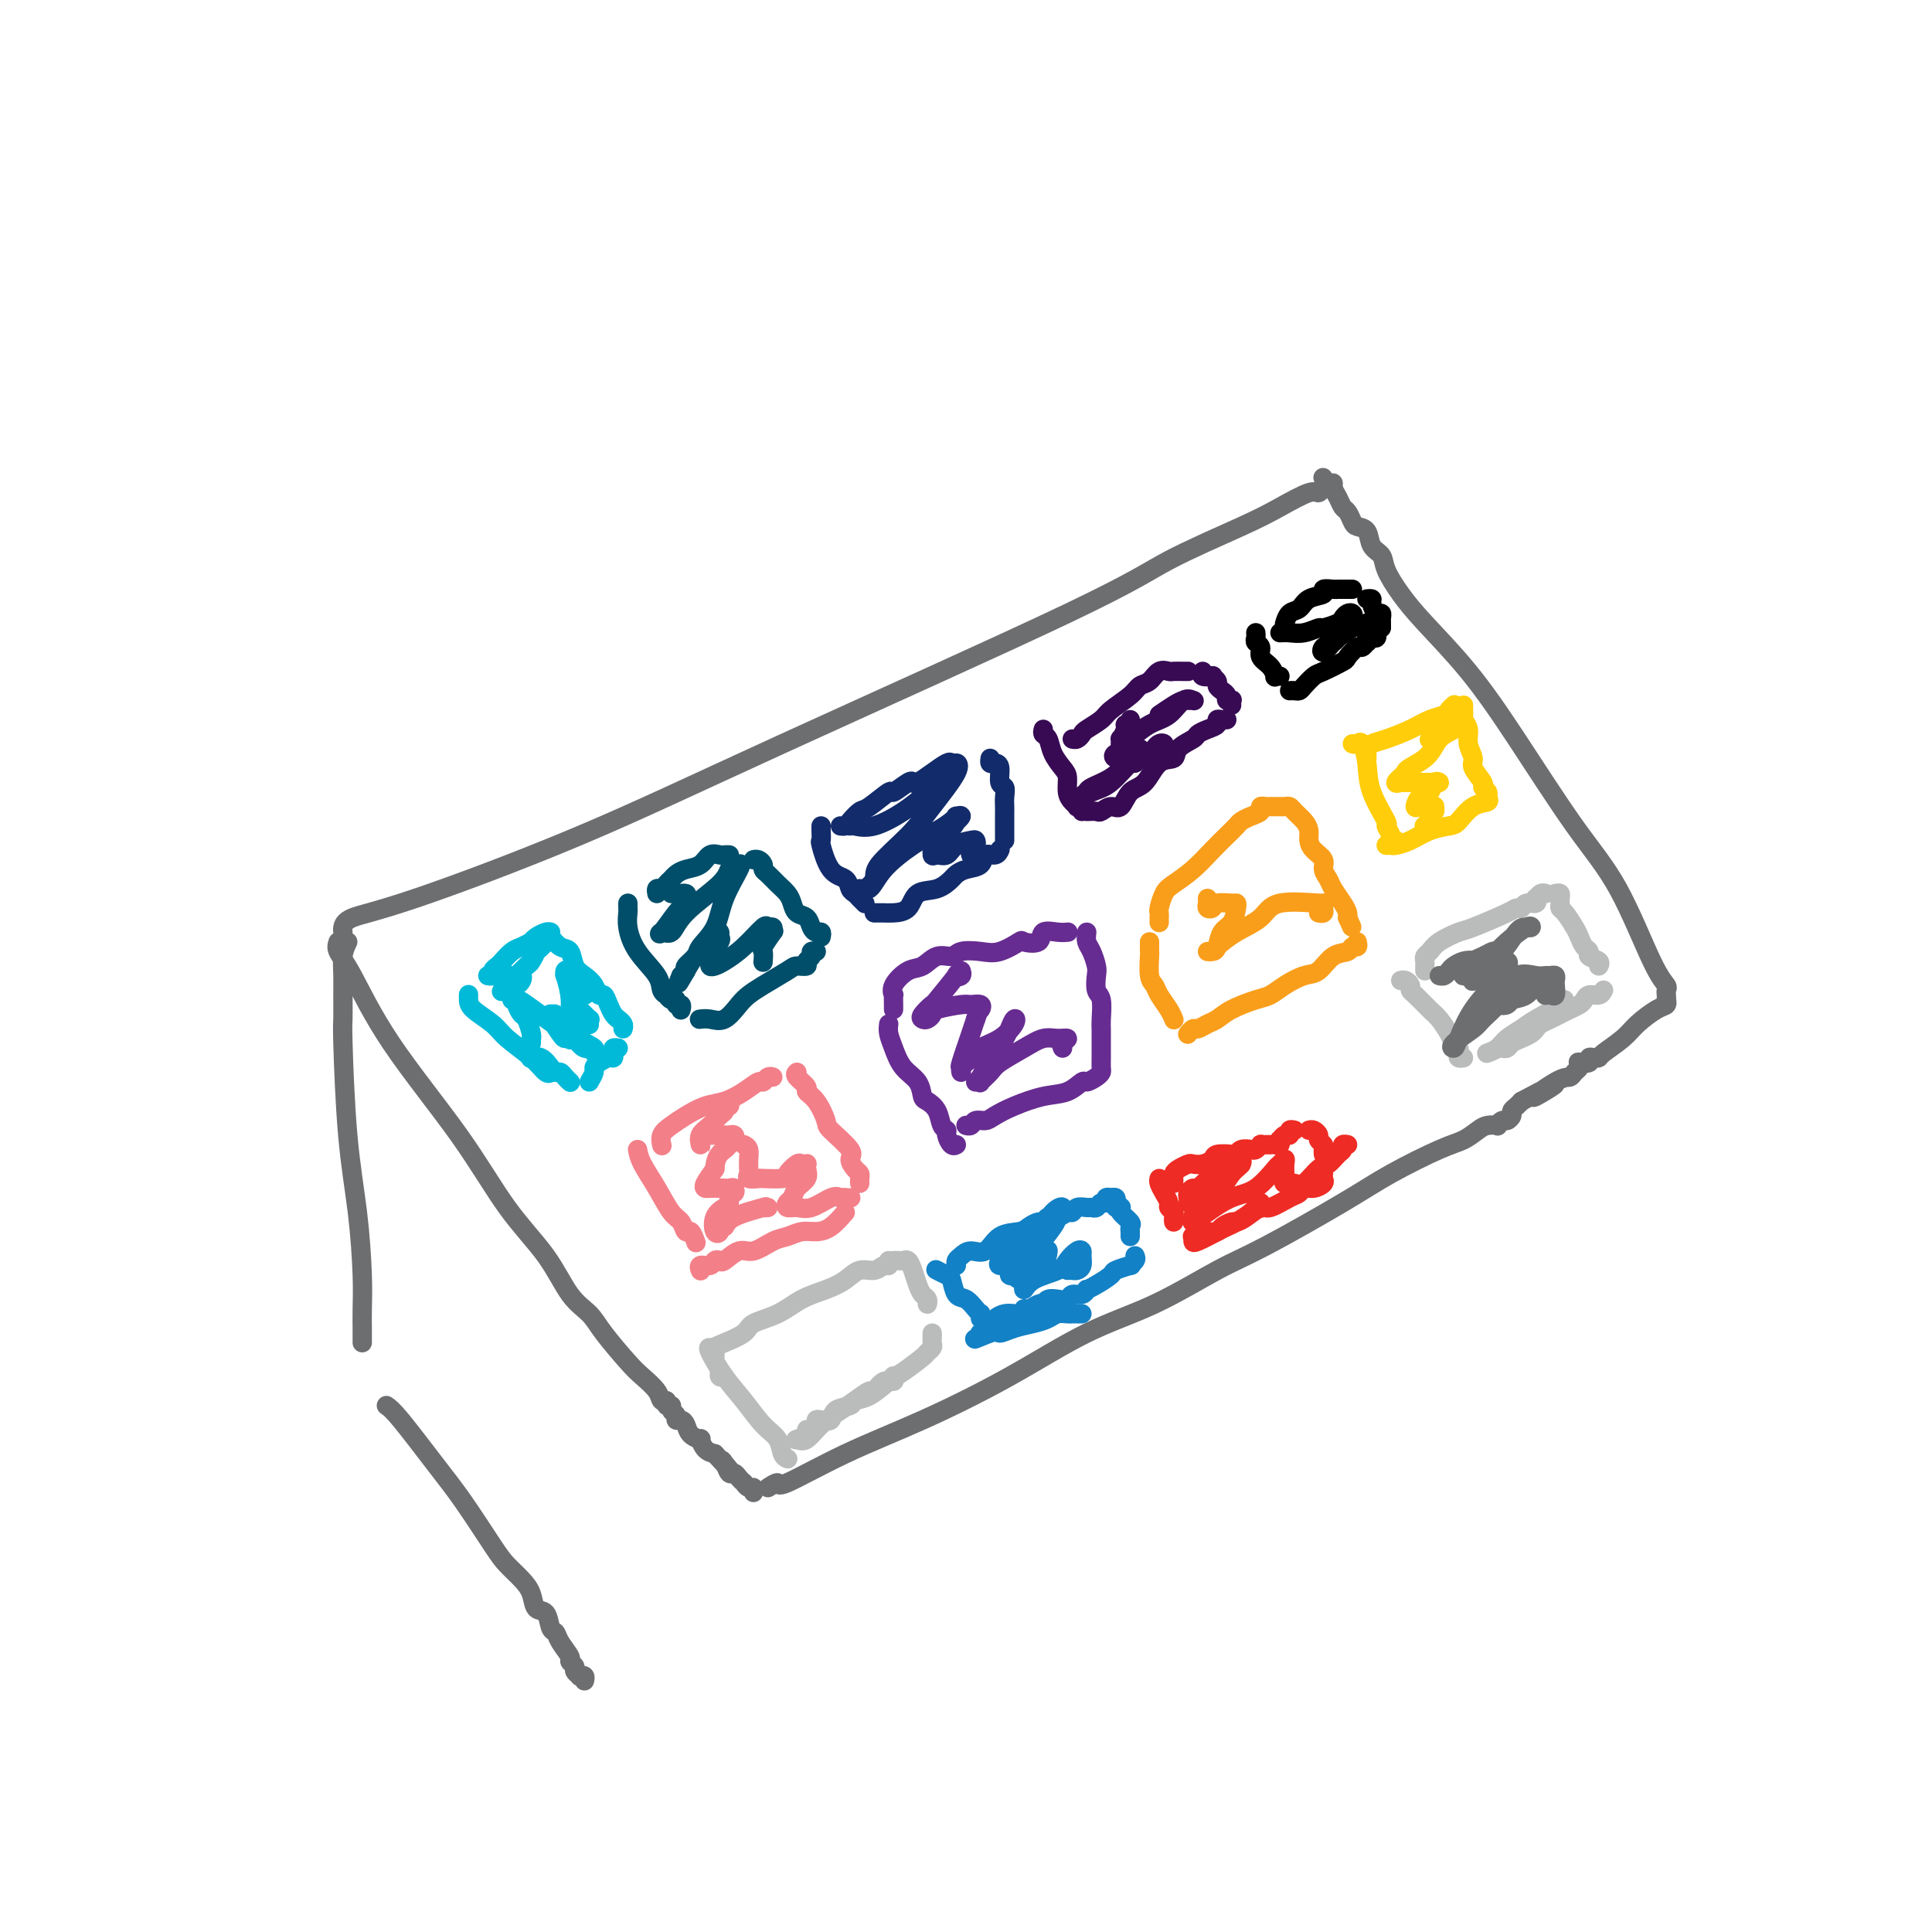 <svg viewBox='0 0 400 400' version='1.1' xmlns='http://www.w3.org/2000/svg' xmlns:xlink='http://www.w3.org/1999/xlink'><g fill='none' stroke='#6D6E70' stroke-width='4' stroke-linecap='round' stroke-linejoin='round'><path d='M71,193c-0.049,-0.239 -0.097,-0.478 0,-1c0.097,-0.522 0.341,-1.328 2,-2c1.659,-0.672 4.734,-1.212 13,-4c8.266,-2.788 21.721,-7.824 34,-13c12.279,-5.176 23.380,-10.491 42,-19c18.620,-8.509 44.757,-20.211 59,-27c14.243,-6.789 16.590,-8.666 21,-11c4.410,-2.334 10.883,-5.127 15,-7c4.117,-1.873 5.876,-2.828 8,-4c2.124,-1.172 4.611,-2.563 6,-3c1.389,-0.437 1.679,0.079 2,0c0.321,-0.079 0.674,-0.753 1,-1c0.326,-0.247 0.626,-0.066 1,0c0.374,0.066 0.821,0.019 1,0c0.179,-0.019 0.089,-0.009 0,0'/><path d='M70,195c-0.193,0.577 -0.386,1.155 0,2c0.386,0.845 1.351,1.959 3,5c1.649,3.041 3.980,8.011 8,14c4.020,5.989 9.728,12.997 14,19c4.272,6.003 7.109,11.002 10,15c2.891,3.998 5.835,6.997 8,10c2.165,3.003 3.552,6.011 5,8c1.448,1.989 2.959,2.959 4,4c1.041,1.041 1.612,2.154 3,4c1.388,1.846 3.591,4.427 5,6c1.409,1.573 2.023,2.138 3,3c0.977,0.862 2.319,2.020 3,3c0.681,0.980 0.703,1.782 1,2c0.297,0.218 0.868,-0.149 1,0c0.132,0.149 -0.176,0.814 0,1c0.176,0.186 0.835,-0.109 1,0c0.165,0.109 -0.163,0.620 0,1c0.163,0.380 0.816,0.630 1,1c0.184,0.370 -0.101,0.860 0,1c0.101,0.140 0.587,-0.069 1,0c0.413,0.069 0.754,0.418 1,1c0.246,0.582 0.397,1.399 1,2c0.603,0.601 1.656,0.986 2,1c0.344,0.014 -0.023,-0.342 0,0c0.023,0.342 0.435,1.384 1,2c0.565,0.616 1.282,0.808 2,1'/><path d='M148,301c5.107,5.591 2.874,3.070 2,2c-0.874,-1.070 -0.388,-0.689 0,0c0.388,0.689 0.678,1.686 1,2c0.322,0.314 0.678,-0.055 1,0c0.322,0.055 0.612,0.536 1,1c0.388,0.464 0.875,0.913 1,1c0.125,0.087 -0.110,-0.187 0,0c0.110,0.187 0.566,0.834 1,1c0.434,0.166 0.848,-0.147 1,0c0.152,0.147 0.044,0.756 0,1c-0.044,0.244 -0.022,0.122 0,0'/><path d='M159,308c0.884,-0.563 1.769,-1.126 2,-1c0.231,0.126 -0.191,0.940 2,0c2.191,-0.940 6.995,-3.634 12,-6c5.005,-2.366 10.210,-4.405 16,-7c5.790,-2.595 12.166,-5.746 18,-9c5.834,-3.254 11.125,-6.610 16,-9c4.875,-2.390 9.334,-3.814 14,-6c4.666,-2.186 9.539,-5.135 13,-7c3.461,-1.865 5.510,-2.645 10,-5c4.490,-2.355 11.419,-6.284 16,-9c4.581,-2.716 6.812,-4.220 10,-6c3.188,-1.780 7.331,-3.836 10,-5c2.669,-1.164 3.863,-1.435 5,-2c1.137,-0.565 2.217,-1.423 3,-2c0.783,-0.577 1.270,-0.872 2,-1c0.730,-0.128 1.702,-0.090 2,0c0.298,0.090 -0.079,0.231 0,0c0.079,-0.231 0.612,-0.835 1,-1c0.388,-0.165 0.629,0.111 1,0c0.371,-0.111 0.873,-0.607 1,-1c0.127,-0.393 -0.120,-0.683 0,-1c0.120,-0.317 0.606,-0.662 1,-1c0.394,-0.338 0.697,-0.669 1,-1'/><path d='M315,228c12.240,-6.555 4.838,-1.941 3,-1c-1.838,0.941 1.886,-1.790 4,-3c2.114,-1.210 2.617,-0.899 3,-1c0.383,-0.101 0.646,-0.615 1,-1c0.354,-0.385 0.798,-0.643 1,-1c0.202,-0.357 0.162,-0.814 0,-1c-0.162,-0.186 -0.446,-0.102 0,0c0.446,0.102 1.622,0.222 2,0c0.378,-0.222 -0.044,-0.787 0,-1c0.044,-0.213 0.552,-0.076 1,0c0.448,0.076 0.837,0.091 1,0c0.163,-0.091 0.100,-0.286 1,-1c0.900,-0.714 2.763,-1.946 4,-3c1.237,-1.054 1.848,-1.929 3,-3c1.152,-1.071 2.845,-2.339 4,-3c1.155,-0.661 1.773,-0.717 2,-1c0.227,-0.283 0.065,-0.795 0,-1c-0.065,-0.205 -0.032,-0.102 0,0'/><path d='M345,207c0.013,-0.327 0.026,-0.653 0,-1c-0.026,-0.347 -0.090,-0.714 0,-1c0.090,-0.286 0.334,-0.489 0,-1c-0.334,-0.511 -1.246,-1.329 -3,-5c-1.754,-3.671 -4.348,-10.196 -7,-15c-2.652,-4.804 -5.360,-7.886 -9,-13c-3.640,-5.114 -8.212,-12.258 -12,-18c-3.788,-5.742 -6.793,-10.081 -10,-14c-3.207,-3.919 -6.618,-7.419 -9,-10c-2.382,-2.581 -3.736,-4.243 -5,-6c-1.264,-1.757 -2.436,-3.609 -3,-5c-0.564,-1.391 -0.518,-2.322 -1,-3c-0.482,-0.678 -1.491,-1.103 -2,-2c-0.509,-0.897 -0.518,-2.267 -1,-3c-0.482,-0.733 -1.438,-0.829 -2,-1c-0.562,-0.171 -0.729,-0.416 -1,-1c-0.271,-0.584 -0.646,-1.505 -1,-2c-0.354,-0.495 -0.686,-0.562 -1,-1c-0.314,-0.438 -0.610,-1.245 -1,-2c-0.390,-0.755 -0.875,-1.456 -1,-2c-0.125,-0.544 0.111,-0.929 0,-1c-0.111,-0.071 -0.568,0.173 -1,0c-0.432,-0.173 -0.838,-0.764 -1,-1c-0.162,-0.236 -0.081,-0.118 0,0'/></g>
<g fill='none' stroke='#00BAD8' stroke-width='4' stroke-linecap='round' stroke-linejoin='round'><path d='M97,206c0.002,-0.072 0.004,-0.145 0,0c-0.004,0.145 -0.013,0.506 0,1c0.013,0.494 0.049,1.121 1,2c0.951,0.879 2.819,2.011 4,3c1.181,0.989 1.676,1.834 3,3c1.324,1.166 3.479,2.653 5,4c1.521,1.347 2.410,2.555 3,3c0.590,0.445 0.883,0.127 1,0c0.117,-0.127 0.059,-0.064 0,0'/><path d='M110,218c0.046,0.409 0.092,0.817 0,1c-0.092,0.183 -0.323,0.139 0,0c0.323,-0.139 1.200,-0.374 2,0c0.800,0.374 1.525,1.358 2,2c0.475,0.642 0.702,0.943 1,1c0.298,0.057 0.668,-0.128 1,0c0.332,0.128 0.625,0.570 1,1c0.375,0.430 0.832,0.846 1,1c0.168,0.154 0.048,0.044 0,0c-0.048,-0.044 -0.024,-0.022 0,0'/><path d='M122,224c0.439,-0.754 0.878,-1.508 1,-2c0.122,-0.492 -0.072,-0.723 0,-1c0.072,-0.277 0.411,-0.600 1,-1c0.589,-0.400 1.430,-0.878 2,-1c0.570,-0.122 0.871,0.111 1,0c0.129,-0.111 0.086,-0.566 0,-1c-0.086,-0.434 -0.215,-0.848 0,-1c0.215,-0.152 0.776,-0.044 1,0c0.224,0.044 0.112,0.022 0,0'/><path d='M129,213c0.089,-0.328 0.179,-0.656 0,-1c-0.179,-0.344 -0.625,-0.703 -1,-1c-0.375,-0.297 -0.677,-0.530 -1,-1c-0.323,-0.470 -0.667,-1.176 -1,-2c-0.333,-0.824 -0.657,-1.767 -1,-2c-0.343,-0.233 -0.707,0.242 -1,0c-0.293,-0.242 -0.515,-1.201 -1,-2c-0.485,-0.799 -1.234,-1.437 -2,-2c-0.766,-0.563 -1.551,-1.051 -2,-2c-0.449,-0.949 -0.564,-2.357 -1,-3c-0.436,-0.643 -1.194,-0.519 -2,-1c-0.806,-0.481 -1.659,-1.566 -2,-2c-0.341,-0.434 -0.171,-0.217 0,0'/><path d='M114,193c-0.230,-0.081 -0.460,-0.162 -1,0c-0.540,0.162 -1.390,0.567 -2,1c-0.610,0.433 -0.979,0.893 -1,1c-0.021,0.107 0.307,-0.140 0,0c-0.307,0.140 -1.249,0.667 -2,1c-0.751,0.333 -1.310,0.471 -2,1c-0.690,0.529 -1.509,1.448 -2,2c-0.491,0.552 -0.654,0.736 -1,1c-0.346,0.264 -0.876,0.607 -1,1c-0.124,0.393 0.159,0.837 0,1c-0.159,0.163 -0.760,0.047 -1,0c-0.240,-0.047 -0.120,-0.023 0,0'/><path d='M111,196c0.470,0.096 0.940,0.192 1,0c0.060,-0.192 -0.288,-0.671 0,-1c0.288,-0.329 1.214,-0.507 1,0c-0.214,0.507 -1.568,1.699 -2,2c-0.432,0.301 0.057,-0.288 0,0c-0.057,0.288 -0.660,1.453 -1,2c-0.340,0.547 -0.418,0.476 -1,1c-0.582,0.524 -1.670,1.644 -2,2c-0.330,0.356 0.097,-0.051 0,0c-0.097,0.051 -0.719,0.560 -1,1c-0.281,0.440 -0.222,0.812 0,1c0.222,0.188 0.606,0.194 1,0c0.394,-0.194 0.796,-0.588 1,-1c0.204,-0.412 0.209,-0.842 0,-1c-0.209,-0.158 -0.633,-0.042 -1,0c-0.367,0.042 -0.676,0.012 -1,0c-0.324,-0.012 -0.662,-0.006 -1,0'/><path d='M105,202c-0.869,1.036 -0.042,0.625 0,1c0.042,0.375 -0.702,1.536 -1,2c-0.298,0.464 -0.149,0.232 0,0'/><path d='M110,216c0.007,-0.430 0.013,-0.860 0,-1c-0.013,-0.140 -0.046,0.008 0,0c0.046,-0.008 0.171,-0.174 0,-1c-0.171,-0.826 -0.639,-2.312 -1,-3c-0.361,-0.688 -0.615,-0.576 -1,-1c-0.385,-0.424 -0.901,-1.382 -1,-2c-0.099,-0.618 0.218,-0.894 0,-1c-0.218,-0.106 -0.970,-0.041 -1,0c-0.030,0.041 0.663,0.057 1,0c0.337,-0.057 0.319,-0.188 2,1c1.681,1.188 5.063,3.696 7,5c1.937,1.304 2.431,1.405 3,2c0.569,0.595 1.215,1.686 2,2c0.785,0.314 1.711,-0.147 2,0c0.289,0.147 -0.059,0.902 0,1c0.059,0.098 0.525,-0.461 0,-1c-0.525,-0.539 -2.039,-1.058 -3,-2c-0.961,-0.942 -1.368,-2.306 -2,-3c-0.632,-0.694 -1.491,-0.719 -2,-1c-0.509,-0.281 -0.670,-0.818 -1,-1c-0.330,-0.182 -0.831,-0.007 -1,0c-0.169,0.007 -0.007,-0.152 0,0c0.007,0.152 -0.141,0.615 0,1c0.141,0.385 0.570,0.693 1,1'/><path d='M115,212c-0.746,-0.384 0.389,1.155 1,2c0.611,0.845 0.699,0.996 1,1c0.301,0.004 0.814,-0.139 1,0c0.186,0.139 0.046,0.562 0,0c-0.046,-0.562 0.002,-2.107 0,-3c-0.002,-0.893 -0.054,-1.133 0,-2c0.054,-0.867 0.214,-2.362 0,-4c-0.214,-1.638 -0.801,-3.418 -1,-4c-0.199,-0.582 -0.011,0.033 0,0c0.011,-0.033 -0.156,-0.714 0,-1c0.156,-0.286 0.633,-0.177 1,0c0.367,0.177 0.622,0.424 1,1c0.378,0.576 0.879,1.483 1,2c0.121,0.517 -0.139,0.645 0,1c0.139,0.355 0.678,0.938 1,1c0.322,0.062 0.426,-0.396 0,-1c-0.426,-0.604 -1.384,-1.355 -2,-2c-0.616,-0.645 -0.890,-1.184 -1,-1c-0.110,0.184 -0.055,1.092 0,2'/><path d='M118,204c0.066,-1.397 -0.270,0.610 0,2c0.270,1.390 1.144,2.162 2,3c0.856,0.838 1.693,1.740 2,2c0.307,0.260 0.083,-0.122 0,0c-0.083,0.122 -0.024,0.749 0,1c0.024,0.251 0.012,0.125 0,0'/></g>
<g fill='none' stroke='#004E6A' stroke-width='4' stroke-linecap='round' stroke-linejoin='round'><path d='M130,187c-0.008,0.369 -0.016,0.738 0,1c0.016,0.262 0.056,0.416 0,1c-0.056,0.584 -0.207,1.596 0,3c0.207,1.404 0.773,3.198 2,5c1.227,1.802 3.116,3.611 4,5c0.884,1.389 0.763,2.357 1,3c0.237,0.643 0.833,0.961 1,1c0.167,0.039 -0.095,-0.201 0,0c0.095,0.201 0.547,0.842 1,1c0.453,0.158 0.906,-0.168 1,0c0.094,0.168 -0.171,0.830 0,1c0.171,0.170 0.778,-0.150 1,0c0.222,0.150 0.060,0.771 0,1c-0.060,0.229 -0.017,0.065 0,0c0.017,-0.065 0.009,-0.033 0,0'/><path d='M145,211c-0.157,0.021 -0.313,0.042 0,0c0.313,-0.042 1.096,-0.145 2,0c0.904,0.145 1.930,0.540 3,0c1.070,-0.540 2.183,-2.015 3,-3c0.817,-0.985 1.337,-1.478 2,-2c0.663,-0.522 1.469,-1.071 3,-2c1.531,-0.929 3.787,-2.238 5,-3c1.213,-0.762 1.382,-0.979 2,-1c0.618,-0.021 1.686,0.152 2,0c0.314,-0.152 -0.126,-0.629 0,-1c0.126,-0.371 0.817,-0.635 1,-1c0.183,-0.365 -0.143,-0.829 0,-1c0.143,-0.171 0.755,-0.049 1,0c0.245,0.049 0.122,0.024 0,0'/><path d='M170,194c0.087,-0.438 0.174,-0.876 0,-1c-0.174,-0.124 -0.610,0.066 -1,0c-0.390,-0.066 -0.734,-0.388 -1,-1c-0.266,-0.612 -0.455,-1.515 -1,-2c-0.545,-0.485 -1.445,-0.553 -2,-1c-0.555,-0.447 -0.766,-1.271 -1,-2c-0.234,-0.729 -0.493,-1.361 -1,-2c-0.507,-0.639 -1.263,-1.285 -2,-2c-0.737,-0.715 -1.455,-1.498 -2,-2c-0.545,-0.502 -0.917,-0.723 -1,-1c-0.083,-0.277 0.122,-0.610 0,-1c-0.122,-0.390 -0.571,-0.836 -1,-1c-0.429,-0.164 -0.837,-0.047 -1,0c-0.163,0.047 -0.082,0.023 0,0'/><path d='M151,177c-0.359,-0.015 -0.719,-0.029 -1,0c-0.281,0.029 -0.485,0.102 -1,0c-0.515,-0.102 -1.342,-0.378 -2,0c-0.658,0.378 -1.146,1.410 -2,2c-0.854,0.590 -2.074,0.736 -3,1c-0.926,0.264 -1.558,0.644 -2,1c-0.442,0.356 -0.693,0.688 -1,1c-0.307,0.312 -0.671,0.606 -1,1c-0.329,0.394 -0.624,0.889 -1,1c-0.376,0.111 -0.832,-0.162 -1,0c-0.168,0.162 -0.048,0.761 0,1c0.048,0.239 0.024,0.120 0,0'/><path d='M139,185c0.874,-0.004 1.747,-0.007 2,0c0.253,0.007 -0.115,0.026 0,0c0.115,-0.026 0.714,-0.097 1,0c0.286,0.097 0.261,0.361 0,1c-0.261,0.639 -0.757,1.652 -1,2c-0.243,0.348 -0.232,0.031 -1,1c-0.768,0.969 -2.314,3.225 -3,4c-0.686,0.775 -0.510,0.070 0,0c0.510,-0.070 1.355,0.494 2,0c0.645,-0.494 1.090,-2.045 3,-4c1.910,-1.955 5.285,-4.315 7,-6c1.715,-1.685 1.770,-2.697 2,-3c0.230,-0.303 0.635,0.102 1,0c0.365,-0.102 0.689,-0.711 1,-1c0.311,-0.289 0.607,-0.258 0,1c-0.607,1.258 -2.118,3.741 -3,6c-0.882,2.259 -1.136,4.293 -2,6c-0.864,1.707 -2.339,3.087 -3,4c-0.661,0.913 -0.507,1.358 -1,2c-0.493,0.642 -1.633,1.481 -2,2c-0.367,0.519 0.038,0.720 0,1c-0.038,0.280 -0.519,0.640 -1,1'/><path d='M141,202c-1.413,3.334 0.055,0.669 1,-1c0.945,-1.669 1.367,-2.343 2,-3c0.633,-0.657 1.475,-1.297 2,-2c0.525,-0.703 0.731,-1.470 1,-2c0.269,-0.530 0.600,-0.825 1,-1c0.400,-0.175 0.867,-0.230 1,0c0.133,0.230 -0.070,0.745 0,1c0.070,0.255 0.414,0.251 0,1c-0.414,0.749 -1.585,2.251 -2,3c-0.415,0.749 -0.076,0.743 0,1c0.076,0.257 -0.113,0.775 0,1c0.113,0.225 0.527,0.155 1,0c0.473,-0.155 1.006,-0.397 2,-1c0.994,-0.603 2.448,-1.569 4,-3c1.552,-1.431 3.203,-3.329 4,-4c0.797,-0.671 0.742,-0.116 1,0c0.258,0.116 0.829,-0.205 1,0c0.171,0.205 -0.059,0.938 0,1c0.059,0.062 0.408,-0.547 0,0c-0.408,0.547 -1.573,2.250 -2,3c-0.427,0.750 -0.115,0.548 0,1c0.115,0.452 0.033,1.558 0,2c-0.033,0.442 -0.016,0.221 0,0'/></g>
<g fill='none' stroke='#122B6A' stroke-width='4' stroke-linecap='round' stroke-linejoin='round'><path d='M170,171c-0.010,0.189 -0.020,0.378 0,1c0.020,0.622 0.071,1.676 0,2c-0.071,0.324 -0.265,-0.082 0,1c0.265,1.082 0.988,3.652 2,5c1.012,1.348 2.313,1.475 3,2c0.687,0.525 0.759,1.447 1,2c0.241,0.553 0.652,0.736 1,1c0.348,0.264 0.632,0.610 1,1c0.368,0.390 0.819,0.826 1,1c0.181,0.174 0.090,0.087 0,0'/><path d='M181,189c0.348,0.002 0.696,0.004 1,0c0.304,-0.004 0.563,-0.013 1,0c0.437,0.013 1.052,0.049 2,0c0.948,-0.049 2.228,-0.184 3,-1c0.772,-0.816 1.035,-2.313 2,-3c0.965,-0.687 2.634,-0.564 4,-1c1.366,-0.436 2.431,-1.431 3,-2c0.569,-0.569 0.642,-0.712 1,-1c0.358,-0.288 1.000,-0.722 2,-1c1.000,-0.278 2.359,-0.400 3,-1c0.641,-0.600 0.564,-1.676 1,-2c0.436,-0.324 1.387,0.105 2,0c0.613,-0.105 0.890,-0.744 1,-1c0.110,-0.256 0.055,-0.128 0,0'/><path d='M208,174c-0.000,-0.325 -0.000,-0.651 0,-1c0.000,-0.349 0.000,-0.723 0,-1c-0.000,-0.277 -0.000,-0.458 0,-1c0.000,-0.542 0.001,-1.445 0,-2c-0.001,-0.555 -0.004,-0.763 0,-1c0.004,-0.237 0.016,-0.505 0,-1c-0.016,-0.495 -0.060,-1.219 0,-2c0.060,-0.781 0.222,-1.620 0,-2c-0.222,-0.380 -0.830,-0.302 -1,-1c-0.170,-0.698 0.098,-2.173 0,-3c-0.098,-0.827 -0.562,-1.005 -1,-1c-0.438,0.005 -0.849,0.194 -1,0c-0.151,-0.194 -0.043,-0.770 0,-1c0.043,-0.230 0.022,-0.115 0,0'/><path d='M197,158c-0.166,-0.167 -0.332,-0.334 -1,0c-0.668,0.334 -1.836,1.170 -3,2c-1.164,0.830 -2.322,1.656 -3,2c-0.678,0.344 -0.875,0.208 -1,0c-0.125,-0.208 -0.179,-0.488 -1,0c-0.821,0.488 -2.409,1.745 -3,2c-0.591,0.255 -0.186,-0.492 -1,0c-0.814,0.492 -2.849,2.223 -4,3c-1.151,0.777 -1.419,0.601 -2,1c-0.581,0.399 -1.475,1.375 -2,2c-0.525,0.625 -0.680,0.899 -1,1c-0.320,0.101 -0.806,0.029 -1,0c-0.194,-0.029 -0.097,-0.014 0,0'/><path d='M176,171c0.127,-0.072 0.254,-0.144 1,0c0.746,0.144 2.112,0.505 4,0c1.888,-0.505 4.300,-1.875 6,-3c1.700,-1.125 2.689,-2.004 4,-3c1.311,-0.996 2.944,-2.107 4,-3c1.056,-0.893 1.536,-1.566 2,-2c0.464,-0.434 0.914,-0.628 1,-1c0.086,-0.372 -0.191,-0.920 0,-1c0.191,-0.080 0.852,0.310 0,2c-0.852,1.690 -3.215,4.681 -5,7c-1.785,2.319 -2.991,3.965 -5,6c-2.009,2.035 -4.820,4.457 -6,6c-1.180,1.543 -0.730,2.207 -1,3c-0.270,0.793 -1.259,1.717 -2,2c-0.741,0.283 -1.234,-0.073 -1,0c0.234,0.073 1.193,0.577 2,0c0.807,-0.577 1.460,-2.236 3,-4c1.540,-1.764 3.966,-3.635 6,-5c2.034,-1.365 3.674,-2.224 5,-3c1.326,-0.776 2.336,-1.470 3,-2c0.664,-0.530 0.982,-0.895 1,-1c0.018,-0.105 -0.264,0.049 0,0c0.264,-0.049 1.076,-0.300 1,0c-0.076,0.300 -1.038,1.150 -2,2'/><path d='M197,171c2.163,-1.359 -1.428,1.743 -3,3c-1.572,1.257 -1.124,0.670 -1,1c0.124,0.330 -0.076,1.577 0,2c0.076,0.423 0.426,0.021 1,0c0.574,-0.021 1.370,0.337 2,0c0.630,-0.337 1.093,-1.370 2,-2c0.907,-0.630 2.257,-0.859 3,-1c0.743,-0.141 0.879,-0.195 1,0c0.121,0.195 0.228,0.640 0,1c-0.228,0.360 -0.792,0.635 -1,1c-0.208,0.365 -0.059,0.818 0,1c0.059,0.182 0.030,0.091 0,0'/></g>
<g fill='none' stroke='#370A53' stroke-width='4' stroke-linecap='round' stroke-linejoin='round'><path d='M216,151c-0.097,0.379 -0.194,0.758 0,1c0.194,0.242 0.678,0.348 1,1c0.322,0.652 0.481,1.852 1,3c0.519,1.148 1.397,2.245 2,3c0.603,0.755 0.931,1.169 1,2c0.069,0.831 -0.121,2.078 0,3c0.121,0.922 0.554,1.519 1,2c0.446,0.481 0.904,0.847 1,1c0.096,0.153 -0.170,0.093 0,0c0.170,-0.093 0.777,-0.217 1,0c0.223,0.217 0.064,0.776 0,1c-0.064,0.224 -0.032,0.112 0,0'/><path d='M225,168c0.779,-0.036 1.559,-0.073 2,0c0.441,0.073 0.544,0.254 1,0c0.456,-0.254 1.265,-0.944 2,-1c0.735,-0.056 1.395,0.522 2,0c0.605,-0.522 1.154,-2.146 2,-3c0.846,-0.854 1.989,-0.940 3,-2c1.011,-1.060 1.891,-3.096 3,-4c1.109,-0.904 2.446,-0.676 3,-1c0.554,-0.324 0.324,-1.200 1,-2c0.676,-0.800 2.257,-1.525 3,-2c0.743,-0.475 0.647,-0.702 1,-1c0.353,-0.298 1.156,-0.668 2,-1c0.844,-0.332 1.729,-0.625 2,-1c0.271,-0.375 -0.072,-0.833 0,-1c0.072,-0.167 0.558,-0.045 1,0c0.442,0.045 0.841,0.013 1,0c0.159,-0.013 0.080,-0.006 0,0'/><path d='M255,146c-0.032,-0.416 -0.064,-0.832 0,-1c0.064,-0.168 0.223,-0.086 0,0c-0.223,0.086 -0.829,0.178 -1,0c-0.171,-0.178 0.094,-0.626 0,-1c-0.094,-0.374 -0.545,-0.675 -1,-1c-0.455,-0.325 -0.914,-0.675 -1,-1c-0.086,-0.325 0.201,-0.627 0,-1c-0.201,-0.373 -0.891,-0.818 -1,-1c-0.109,-0.182 0.363,-0.100 0,0c-0.363,0.100 -1.559,0.219 -2,0c-0.441,-0.219 -0.126,-0.777 0,-1c0.126,-0.223 0.063,-0.112 0,0'/><path d='M246,139c-0.214,0.004 -0.427,0.008 -1,0c-0.573,-0.008 -1.505,-0.028 -2,0c-0.495,0.028 -0.553,0.103 -1,0c-0.447,-0.103 -1.282,-0.386 -2,0c-0.718,0.386 -1.318,1.440 -2,2c-0.682,0.560 -1.447,0.626 -2,1c-0.553,0.374 -0.894,1.056 -2,2c-1.106,0.944 -2.979,2.152 -4,3c-1.021,0.848 -1.192,1.338 -2,2c-0.808,0.662 -2.255,1.498 -3,2c-0.745,0.502 -0.788,0.670 -1,1c-0.212,0.330 -0.593,0.820 -1,1c-0.407,0.180 -0.840,0.048 -1,0c-0.160,-0.048 -0.046,-0.014 0,0c0.046,0.014 0.023,0.007 0,0'/><path d='M240,148c1.064,-0.732 2.129,-1.463 3,-2c0.871,-0.537 1.549,-0.879 2,-1c0.451,-0.121 0.677,-0.023 1,0c0.323,0.023 0.744,-0.031 1,0c0.256,0.031 0.346,0.147 0,0c-0.346,-0.147 -1.130,-0.559 -2,0c-0.870,0.559 -1.826,2.087 -3,3c-1.174,0.913 -2.566,1.210 -4,2c-1.434,0.790 -2.909,2.072 -4,3c-1.091,0.928 -1.797,1.503 -2,2c-0.203,0.497 0.096,0.915 0,1c-0.096,0.085 -0.587,-0.162 -1,0c-0.413,0.162 -0.749,0.733 0,1c0.749,0.267 2.583,0.230 4,0c1.417,-0.230 2.415,-0.652 3,-1c0.585,-0.348 0.755,-0.623 1,-1c0.245,-0.377 0.565,-0.856 1,-1c0.435,-0.144 0.985,0.048 1,0c0.015,-0.048 -0.504,-0.336 -1,0c-0.496,0.336 -0.970,1.295 -2,2c-1.030,0.705 -2.616,1.156 -4,2c-1.384,0.844 -2.567,2.082 -4,3c-1.433,0.918 -3.117,1.516 -4,2c-0.883,0.484 -0.967,0.852 -1,1c-0.033,0.148 -0.017,0.074 0,0'/><path d='M225,164c-2.275,1.601 -0.462,0.605 1,0c1.462,-0.605 2.575,-0.817 4,-2c1.425,-1.183 3.164,-3.336 4,-4c0.836,-0.664 0.770,0.162 1,0c0.230,-0.162 0.756,-1.311 1,-2c0.244,-0.689 0.206,-0.917 0,-1c-0.206,-0.083 -0.581,-0.020 -1,0c-0.419,0.020 -0.883,-0.003 -1,0c-0.117,0.003 0.111,0.031 0,0c-0.111,-0.031 -0.562,-0.120 -1,0c-0.438,0.120 -0.865,0.449 -1,0c-0.135,-0.449 0.020,-1.674 0,-2c-0.020,-0.326 -0.216,0.249 0,0c0.216,-0.249 0.842,-1.321 1,-2c0.158,-0.679 -0.154,-0.966 0,-1c0.154,-0.034 0.772,0.183 1,0c0.228,-0.183 0.065,-0.767 0,-1c-0.065,-0.233 -0.033,-0.117 0,0'/></g>
<g fill='none' stroke='#000000' stroke-width='4' stroke-linecap='round' stroke-linejoin='round'><path d='M260,131c0.034,0.327 0.068,0.653 0,1c-0.068,0.347 -0.239,0.713 0,1c0.239,0.287 0.886,0.494 1,1c0.114,0.506 -0.306,1.313 0,2c0.306,0.687 1.336,1.256 2,2c0.664,0.744 0.961,1.663 1,2c0.039,0.337 -0.182,0.091 0,0c0.182,-0.091 0.766,-0.026 1,0c0.234,0.026 0.117,0.013 0,0'/><path d='M267,143c0.326,-0.015 0.651,-0.030 1,0c0.349,0.030 0.721,0.106 1,0c0.279,-0.106 0.465,-0.394 1,-1c0.535,-0.606 1.418,-1.529 2,-2c0.582,-0.471 0.863,-0.489 2,-1c1.137,-0.511 3.132,-1.514 4,-2c0.868,-0.486 0.611,-0.455 1,-1c0.389,-0.545 1.424,-1.666 2,-2c0.576,-0.334 0.693,0.121 1,0c0.307,-0.121 0.804,-0.816 1,-1c0.196,-0.184 0.091,0.143 0,0c-0.091,-0.143 -0.168,-0.757 0,-1c0.168,-0.243 0.581,-0.117 1,0c0.419,0.117 0.844,0.224 1,0c0.156,-0.224 0.045,-0.778 0,-1c-0.045,-0.222 -0.022,-0.111 0,0'/><path d='M286,130c0.006,-0.344 0.012,-0.687 0,-1c-0.012,-0.313 -0.041,-0.595 0,-1c0.041,-0.405 0.151,-0.932 0,-1c-0.151,-0.068 -0.562,0.321 -1,0c-0.438,-0.321 -0.901,-1.354 -1,-2c-0.099,-0.646 0.166,-0.905 0,-1c-0.166,-0.095 -0.762,-0.027 -1,0c-0.238,0.027 -0.119,0.014 0,0'/><path d='M280,122c-0.336,-0.001 -0.673,-0.001 -1,0c-0.327,0.001 -0.645,0.004 -1,0c-0.355,-0.004 -0.746,-0.013 -1,0c-0.254,0.013 -0.371,0.049 -1,0c-0.629,-0.049 -1.769,-0.183 -2,0c-0.231,0.183 0.446,0.683 0,1c-0.446,0.317 -2.014,0.449 -3,1c-0.986,0.551 -1.388,1.519 -2,2c-0.612,0.481 -1.434,0.476 -2,1c-0.566,0.524 -0.876,1.578 -1,2c-0.124,0.422 -0.062,0.211 0,0'/><path d='M265,131c0.595,-0.032 1.189,-0.064 2,0c0.811,0.064 1.838,0.225 3,0c1.162,-0.225 2.458,-0.834 3,-1c0.542,-0.166 0.331,0.113 1,0c0.669,-0.113 2.219,-0.617 3,-1c0.781,-0.383 0.795,-0.646 1,-1c0.205,-0.354 0.603,-0.800 1,-1c0.397,-0.200 0.794,-0.153 1,0c0.206,0.153 0.220,0.414 0,1c-0.220,0.586 -0.673,1.499 -1,2c-0.327,0.501 -0.526,0.590 -1,1c-0.474,0.410 -1.223,1.139 -2,2c-0.777,0.861 -1.581,1.852 -2,2c-0.419,0.148 -0.453,-0.548 0,-1c0.453,-0.452 1.391,-0.660 2,-1c0.609,-0.340 0.888,-0.811 1,-1c0.112,-0.189 0.056,-0.094 0,0'/><path d='M283,129c-0.958,0.196 -1.917,0.393 -3,1c-1.083,0.607 -2.292,1.625 -3,2c-0.708,0.375 -0.917,0.107 -1,0c-0.083,-0.107 -0.042,-0.054 0,0'/></g>
<g fill='none' stroke='#FFCD0A' stroke-width='4' stroke-linecap='round' stroke-linejoin='round'><path d='M280,154c0.338,0.085 0.677,0.171 1,0c0.323,-0.171 0.632,-0.597 1,0c0.368,0.597 0.796,2.219 1,4c0.204,1.781 0.183,3.721 1,6c0.817,2.279 2.471,4.898 3,6c0.529,1.102 -0.068,0.688 0,1c0.068,0.312 0.802,1.352 1,2c0.198,0.648 -0.139,0.905 0,1c0.139,0.095 0.754,0.027 1,0c0.246,-0.027 0.123,-0.014 0,0'/><path d='M283,157c0.015,-0.335 0.030,-0.670 0,-1c-0.030,-0.330 -0.105,-0.655 0,-1c0.105,-0.345 0.389,-0.708 1,-1c0.611,-0.292 1.550,-0.512 3,-1c1.450,-0.488 3.411,-1.245 5,-2c1.589,-0.755 2.804,-1.509 4,-2c1.196,-0.491 2.372,-0.719 3,-1c0.628,-0.281 0.708,-0.614 1,-1c0.292,-0.386 0.798,-0.825 1,-1c0.202,-0.175 0.101,-0.088 0,0'/><path d='M303,146c-0.009,0.328 -0.018,0.657 0,1c0.018,0.343 0.062,0.701 0,1c-0.062,0.299 -0.229,0.540 0,1c0.229,0.460 0.854,1.139 1,2c0.146,0.861 -0.186,1.904 0,3c0.186,1.096 0.891,2.244 1,3c0.109,0.756 -0.378,1.120 0,2c0.378,0.880 1.620,2.278 2,3c0.380,0.722 -0.103,0.769 0,1c0.103,0.231 0.792,0.647 1,1c0.208,0.353 -0.064,0.644 0,1c0.064,0.356 0.464,0.777 0,1c-0.464,0.223 -1.793,0.248 -3,1c-1.207,0.752 -2.292,2.230 -3,3c-0.708,0.770 -1.040,0.833 -2,1c-0.960,0.167 -2.548,0.437 -4,1c-1.452,0.563 -2.767,1.419 -4,2c-1.233,0.581 -2.382,0.888 -3,1c-0.618,0.112 -0.705,0.030 -1,0c-0.295,-0.030 -0.799,-0.009 -1,0c-0.201,0.009 -0.101,0.004 0,0'/><path d='M295,171c-0.111,-0.014 -0.222,-0.027 0,0c0.222,0.027 0.777,0.095 1,0c0.223,-0.095 0.113,-0.351 0,-1c-0.113,-0.649 -0.228,-1.690 0,-2c0.228,-0.310 0.801,0.113 1,0c0.199,-0.113 0.025,-0.760 0,-1c-0.025,-0.240 0.100,-0.071 0,0c-0.100,0.071 -0.426,0.046 -1,0c-0.574,-0.046 -1.395,-0.111 -2,0c-0.605,0.111 -0.995,0.398 -1,0c-0.005,-0.398 0.374,-1.480 1,-2c0.626,-0.520 1.500,-0.479 2,-1c0.500,-0.521 0.627,-1.604 1,-2c0.373,-0.396 0.993,-0.106 1,0c0.007,0.106 -0.599,0.028 -1,0c-0.401,-0.028 -0.596,-0.006 -1,0c-0.404,0.006 -1.017,-0.004 -2,0c-0.983,0.004 -2.336,0.022 -3,0c-0.664,-0.022 -0.640,-0.083 -1,0c-0.360,0.083 -1.103,0.309 -1,0c0.103,-0.309 1.051,-1.155 2,-2'/><path d='M291,160c-0.309,-0.775 2.420,-1.714 4,-3c1.580,-1.286 2.013,-2.920 3,-4c0.987,-1.080 2.528,-1.606 3,-2c0.472,-0.394 -0.125,-0.657 0,-1c0.125,-0.343 0.973,-0.767 1,-1c0.027,-0.233 -0.767,-0.274 -1,0c-0.233,0.274 0.096,0.862 0,1c-0.096,0.138 -0.617,-0.174 -1,0c-0.383,0.174 -0.628,0.835 -1,1c-0.372,0.165 -0.870,-0.166 -1,0c-0.130,0.166 0.109,0.829 0,1c-0.109,0.171 -0.565,-0.150 -1,0c-0.435,0.150 -0.848,0.771 -1,1c-0.152,0.229 -0.043,0.065 0,0c0.043,-0.065 0.022,-0.033 0,0'/></g>
<g fill='none' stroke='#BABBBB' stroke-width='4' stroke-linecap='round' stroke-linejoin='round'><path d='M290,203c0.307,-0.085 0.614,-0.171 1,0c0.386,0.171 0.852,0.597 1,1c0.148,0.403 -0.020,0.783 0,1c0.020,0.217 0.229,0.271 1,1c0.771,0.729 2.105,2.132 3,3c0.895,0.868 1.350,1.202 2,2c0.650,0.798 1.494,2.060 2,3c0.506,0.940 0.675,1.558 1,2c0.325,0.442 0.805,0.707 1,1c0.195,0.293 0.104,0.615 0,1c-0.104,0.385 -0.220,0.835 0,1c0.220,0.165 0.777,0.047 1,0c0.223,-0.047 0.111,-0.024 0,0'/><path d='M295,201c-0.006,-0.335 -0.012,-0.670 0,-1c0.012,-0.330 0.041,-0.656 0,-1c-0.041,-0.344 -0.154,-0.706 0,-1c0.154,-0.294 0.574,-0.520 1,-1c0.426,-0.480 0.860,-1.215 2,-2c1.140,-0.785 2.988,-1.621 4,-2c1.012,-0.379 1.187,-0.302 3,-1c1.813,-0.698 5.264,-2.172 7,-3c1.736,-0.828 1.758,-1.011 2,-1c0.242,0.011 0.705,0.214 1,0c0.295,-0.214 0.422,-0.846 1,-1c0.578,-0.154 1.609,0.169 2,0c0.391,-0.169 0.144,-0.830 0,-1c-0.144,-0.170 -0.183,0.150 0,0c0.183,-0.150 0.588,-0.771 1,-1c0.412,-0.229 0.832,-0.065 1,0c0.168,0.065 0.084,0.033 0,0'/><path d='M322,185c0.424,-0.090 0.848,-0.181 1,0c0.152,0.181 0.033,0.633 0,1c-0.033,0.367 0.018,0.650 0,1c-0.018,0.350 -0.107,0.766 0,1c0.107,0.234 0.411,0.286 1,1c0.589,0.714 1.462,2.089 2,3c0.538,0.911 0.740,1.357 1,2c0.260,0.643 0.577,1.482 1,2c0.423,0.518 0.950,0.713 1,1c0.050,0.287 -0.378,0.664 0,1c0.378,0.336 1.563,0.629 2,1c0.437,0.371 0.125,0.820 0,1c-0.125,0.180 -0.062,0.090 0,0'/><path d='M332,205c-0.222,0.447 -0.444,0.893 -1,1c-0.556,0.107 -1.447,-0.126 -2,0c-0.553,0.126 -0.767,0.611 -1,1c-0.233,0.389 -0.486,0.682 -1,1c-0.514,0.318 -1.290,0.663 -2,1c-0.710,0.337 -1.355,0.668 -2,1c-0.645,0.332 -1.289,0.666 -2,1c-0.711,0.334 -1.490,0.667 -2,1c-0.510,0.333 -0.752,0.668 -1,1c-0.248,0.332 -0.501,0.663 -1,1c-0.499,0.337 -1.244,0.679 -2,1c-0.756,0.321 -1.522,0.622 -2,1c-0.478,0.378 -0.667,0.832 -1,1c-0.333,0.168 -0.809,0.048 -1,0c-0.191,-0.048 -0.095,-0.024 0,0'/><path d='M321,210c0.886,-0.731 1.773,-1.463 2,-2c0.227,-0.537 -0.204,-0.880 0,-1c0.204,-0.120 1.045,-0.016 1,0c-0.045,0.016 -0.974,-0.057 -1,0c-0.026,0.057 0.853,0.242 0,1c-0.853,0.758 -3.437,2.088 -5,3c-1.563,0.912 -2.104,1.407 -3,2c-0.896,0.593 -2.147,1.283 -3,2c-0.853,0.717 -1.306,1.462 -2,2c-0.694,0.538 -1.627,0.868 -2,1c-0.373,0.132 -0.187,0.066 0,0'/><path d='M147,279c-0.245,-0.028 -0.490,-0.055 0,1c0.490,1.055 1.713,3.193 3,5c1.287,1.807 2.636,3.283 4,5c1.364,1.717 2.744,3.676 4,5c1.256,1.324 2.389,2.015 3,3c0.611,0.985 0.700,2.264 1,3c0.300,0.736 0.812,0.929 1,1c0.188,0.071 0.054,0.020 0,0c-0.054,-0.020 -0.027,-0.010 0,0'/><path d='M150,285c-0.422,0.111 -0.844,0.222 -1,0c-0.156,-0.222 -0.044,-0.778 0,-1c0.044,-0.222 0.022,-0.111 0,0'/><path d='M148,281c0.030,-0.327 0.060,-0.654 0,-1c-0.060,-0.346 -0.212,-0.710 0,-1c0.212,-0.290 0.786,-0.504 2,-1c1.214,-0.496 3.069,-1.274 4,-2c0.931,-0.726 0.938,-1.401 2,-2c1.062,-0.599 3.179,-1.121 5,-2c1.821,-0.879 3.345,-2.115 5,-3c1.655,-0.885 3.441,-1.418 5,-2c1.559,-0.582 2.891,-1.213 4,-2c1.109,-0.787 1.996,-1.731 3,-2c1.004,-0.269 2.125,0.138 3,0c0.875,-0.138 1.502,-0.820 2,-1c0.498,-0.180 0.865,0.144 1,0c0.135,-0.144 0.039,-0.755 0,-1c-0.039,-0.245 -0.019,-0.122 0,0'/><path d='M185,261c0.333,-0.011 0.667,-0.022 1,0c0.333,0.022 0.666,0.075 1,0c0.334,-0.075 0.668,-0.280 1,0c0.332,0.280 0.663,1.045 1,2c0.337,0.955 0.679,2.098 1,3c0.321,0.902 0.622,1.561 1,2c0.378,0.439 0.832,0.657 1,1c0.168,0.343 0.048,0.812 0,1c-0.048,0.188 -0.024,0.094 0,0'/><path d='M193,276c0.008,0.332 0.016,0.664 0,1c-0.016,0.336 -0.056,0.674 0,1c0.056,0.326 0.207,0.638 0,1c-0.207,0.362 -0.771,0.773 -1,1c-0.229,0.227 -0.121,0.270 -1,1c-0.879,0.730 -2.744,2.146 -4,3c-1.256,0.854 -1.902,1.145 -3,2c-1.098,0.855 -2.646,2.275 -4,3c-1.354,0.725 -2.513,0.755 -3,1c-0.487,0.245 -0.302,0.706 -1,1c-0.698,0.294 -2.277,0.421 -3,1c-0.723,0.579 -0.589,1.609 -1,2c-0.411,0.391 -1.368,0.142 -2,0c-0.632,-0.142 -0.938,-0.179 -1,0c-0.062,0.179 0.120,0.573 0,1c-0.120,0.427 -0.540,0.885 -1,1c-0.460,0.115 -0.958,-0.114 -1,0c-0.042,0.114 0.373,0.569 0,1c-0.373,0.431 -1.535,0.837 -2,1c-0.465,0.163 -0.232,0.081 0,0'/><path d='M165,298c0.609,0.260 1.217,0.521 2,0c0.783,-0.521 1.739,-1.822 3,-3c1.261,-1.178 2.827,-2.232 4,-3c1.173,-0.768 1.954,-1.248 3,-2c1.046,-0.752 2.357,-1.774 3,-2c0.643,-0.226 0.617,0.346 1,0c0.383,-0.346 1.175,-1.608 2,-2c0.825,-0.392 1.684,0.087 2,0c0.316,-0.087 0.090,-0.739 0,-1c-0.090,-0.261 -0.045,-0.130 0,0'/></g>
<g fill='none' stroke='#1381C5' stroke-width='4' stroke-linecap='round' stroke-linejoin='round'><path d='M194,263c-0.201,-0.106 -0.402,-0.212 0,0c0.402,0.212 1.407,0.743 2,1c0.593,0.257 0.776,0.241 1,1c0.224,0.759 0.491,2.293 1,3c0.509,0.707 1.261,0.585 2,1c0.739,0.415 1.466,1.365 2,2c0.534,0.635 0.875,0.954 1,1c0.125,0.046 0.034,-0.180 0,0c-0.034,0.180 -0.010,0.766 0,1c0.010,0.234 0.005,0.117 0,0'/><path d='M198,262c-0.073,-0.346 -0.145,-0.692 0,-1c0.145,-0.308 0.508,-0.579 1,-1c0.492,-0.421 1.115,-0.991 2,-1c0.885,-0.009 2.034,0.544 3,0c0.966,-0.544 1.751,-2.183 3,-3c1.249,-0.817 2.964,-0.811 4,-1c1.036,-0.189 1.394,-0.571 2,-1c0.606,-0.429 1.461,-0.904 2,-1c0.539,-0.096 0.760,0.185 1,0c0.240,-0.185 0.497,-0.838 1,-1c0.503,-0.162 1.252,0.167 2,0c0.748,-0.167 1.496,-0.830 2,-1c0.504,-0.170 0.765,0.152 1,0c0.235,-0.152 0.444,-0.777 1,-1c0.556,-0.223 1.459,-0.045 2,0c0.541,0.045 0.718,-0.044 1,0c0.282,0.044 0.668,0.222 1,0c0.332,-0.222 0.611,-0.844 1,-1c0.389,-0.156 0.888,0.154 1,0c0.112,-0.154 -0.162,-0.772 0,-1c0.162,-0.228 0.761,-0.065 1,0c0.239,0.065 0.120,0.033 0,0'/><path d='M230,248c0.415,-0.083 0.830,-0.166 1,0c0.170,0.166 0.096,0.582 0,1c-0.096,0.418 -0.214,0.837 0,1c0.214,0.163 0.761,0.071 1,0c0.239,-0.071 0.169,-0.120 0,0c-0.169,0.120 -0.438,0.409 0,1c0.438,0.591 1.581,1.482 2,2c0.419,0.518 0.112,0.661 0,1c-0.112,0.339 -0.030,0.874 0,1c0.030,0.126 0.008,-0.159 0,0c-0.008,0.159 -0.002,0.760 0,1c0.002,0.240 0.001,0.120 0,0'/><path d='M235,260c0.137,0.302 0.274,0.605 0,1c-0.274,0.395 -0.958,0.883 -1,1c-0.042,0.117 0.559,-0.136 0,0c-0.559,0.136 -2.279,0.662 -3,1c-0.721,0.338 -0.444,0.487 -1,1c-0.556,0.513 -1.946,1.390 -3,2c-1.054,0.610 -1.773,0.952 -2,1c-0.227,0.048 0.039,-0.197 0,0c-0.039,0.197 -0.381,0.836 -1,1c-0.619,0.164 -1.515,-0.149 -2,0c-0.485,0.149 -0.560,0.758 -1,1c-0.440,0.242 -1.244,0.116 -2,0c-0.756,-0.116 -1.463,-0.223 -2,0c-0.537,0.223 -0.905,0.777 -1,1c-0.095,0.223 0.081,0.116 0,0c-0.081,-0.116 -0.420,-0.241 -1,0c-0.580,0.241 -1.401,0.849 -2,1c-0.599,0.151 -0.975,-0.154 -1,0c-0.025,0.154 0.302,0.766 0,1c-0.302,0.234 -1.233,0.091 -2,0c-0.767,-0.091 -1.369,-0.129 -2,0c-0.631,0.129 -1.291,0.427 -2,1c-0.709,0.573 -1.468,1.422 -2,2c-0.532,0.578 -0.835,0.886 -1,1c-0.165,0.114 -0.190,0.032 0,0c0.190,-0.032 0.595,-0.016 1,0'/><path d='M204,276c-4.656,2.462 -0.797,0.619 1,0c1.797,-0.619 1.531,-0.012 2,0c0.469,0.012 1.674,-0.571 3,-1c1.326,-0.429 2.775,-0.703 4,-1c1.225,-0.297 2.226,-0.615 3,-1c0.774,-0.385 1.321,-0.835 2,-1c0.679,-0.165 1.488,-0.044 2,0c0.512,0.044 0.725,0.012 1,0c0.275,-0.012 0.613,-0.003 1,0c0.387,0.003 0.825,0.001 1,0c0.175,-0.001 0.088,-0.000 0,0'/><path d='M210,256c-0.024,0.333 -0.048,0.666 0,1c0.048,0.334 0.169,0.668 0,1c-0.169,0.332 -0.627,0.661 -1,1c-0.373,0.339 -0.660,0.689 -1,1c-0.340,0.311 -0.734,0.583 -1,1c-0.266,0.417 -0.406,0.977 0,1c0.406,0.023 1.357,-0.493 2,-1c0.643,-0.507 0.978,-1.005 2,-2c1.022,-0.995 2.733,-2.488 4,-4c1.267,-1.512 2.092,-3.043 3,-4c0.908,-0.957 1.901,-1.341 2,-1c0.099,0.341 -0.694,1.406 -1,2c-0.306,0.594 -0.123,0.719 -1,2c-0.877,1.281 -2.815,3.720 -4,5c-1.185,1.280 -1.619,1.401 -2,2c-0.381,0.599 -0.710,1.676 -1,2c-0.290,0.324 -0.539,-0.105 -1,0c-0.461,0.105 -1.132,0.744 -1,1c0.132,0.256 1.066,0.128 2,0'/><path d='M211,264c-0.950,1.821 0.174,-0.128 1,-1c0.826,-0.872 1.354,-0.668 2,-1c0.646,-0.332 1.409,-1.202 2,-2c0.591,-0.798 1.010,-1.526 1,-1c-0.010,0.526 -0.448,2.304 -1,3c-0.552,0.696 -1.217,0.310 -2,1c-0.783,0.690 -1.685,2.456 -2,3c-0.315,0.544 -0.044,-0.133 0,0c0.044,0.133 -0.139,1.076 0,1c0.139,-0.076 0.601,-1.170 2,-2c1.399,-0.830 3.734,-1.397 5,-2c1.266,-0.603 1.465,-1.241 2,-2c0.535,-0.759 1.408,-1.639 2,-2c0.592,-0.361 0.902,-0.202 1,0c0.098,0.202 -0.016,0.446 0,1c0.016,0.554 0.162,1.416 0,2c-0.162,0.584 -0.631,0.888 -1,1c-0.369,0.112 -0.638,0.030 -1,0c-0.362,-0.030 -0.818,-0.009 -1,0c-0.182,0.009 -0.091,0.004 0,0'/></g>
<g fill='none' stroke='#EE2B24' stroke-width='4' stroke-linecap='round' stroke-linejoin='round'><path d='M240,244c-0.081,0.250 -0.161,0.501 0,1c0.161,0.499 0.565,1.247 1,2c0.435,0.753 0.901,1.512 1,2c0.099,0.488 -0.170,0.705 0,1c0.170,0.295 0.777,0.667 1,1c0.223,0.333 0.060,0.628 0,1c-0.060,0.372 -0.017,0.821 0,1c0.017,0.179 0.009,0.090 0,0'/><path d='M243,245c0.015,-0.332 0.031,-0.663 0,-1c-0.031,-0.337 -0.108,-0.678 0,-1c0.108,-0.322 0.400,-0.625 1,-1c0.600,-0.375 1.507,-0.822 2,-1c0.493,-0.178 0.573,-0.086 1,0c0.427,0.086 1.200,0.168 2,0c0.800,-0.168 1.628,-0.585 2,-1c0.372,-0.415 0.289,-0.830 1,-1c0.711,-0.170 2.218,-0.097 3,0c0.782,0.097 0.841,0.218 1,0c0.159,-0.218 0.420,-0.776 1,-1c0.580,-0.224 1.479,-0.112 2,0c0.521,0.112 0.666,0.226 1,0c0.334,-0.226 0.859,-0.793 1,-1c0.141,-0.207 -0.103,-0.056 0,0c0.103,0.056 0.553,0.016 1,0c0.447,-0.016 0.890,-0.008 1,0c0.110,0.008 -0.115,0.017 0,0c0.115,-0.017 0.569,-0.061 1,0c0.431,0.061 0.837,0.228 1,0c0.163,-0.228 0.081,-0.849 0,-1c-0.081,-0.151 -0.162,0.170 0,0c0.162,-0.170 0.565,-0.830 1,-1c0.435,-0.170 0.900,0.150 1,0c0.100,-0.150 -0.165,-0.771 0,-1c0.165,-0.229 0.762,-0.065 1,0c0.238,0.065 0.119,0.033 0,0'/><path d='M271,234c0.301,-0.089 0.603,-0.179 1,0c0.397,0.179 0.891,0.626 1,1c0.109,0.374 -0.167,0.675 0,1c0.167,0.325 0.777,0.675 1,1c0.223,0.325 0.060,0.626 0,1c-0.060,0.374 -0.017,0.821 0,1c0.017,0.179 0.009,0.089 0,0'/><path d='M274,242c0.012,0.331 0.025,0.662 0,1c-0.025,0.338 -0.086,0.682 0,1c0.086,0.318 0.321,0.609 0,1c-0.321,0.391 -1.196,0.883 -2,1c-0.804,0.117 -1.537,-0.142 -2,0c-0.463,0.142 -0.655,0.686 -1,1c-0.345,0.314 -0.842,0.400 -2,1c-1.158,0.600 -2.978,1.715 -4,2c-1.022,0.285 -1.248,-0.261 -2,0c-0.752,0.261 -2.032,1.327 -3,2c-0.968,0.673 -1.624,0.951 -2,1c-0.376,0.049 -0.473,-0.131 -1,0c-0.527,0.131 -1.485,0.575 -2,1c-0.515,0.425 -0.587,0.832 -1,1c-0.413,0.168 -1.169,0.098 -2,0c-0.831,-0.098 -1.738,-0.222 -2,0c-0.262,0.222 0.122,0.791 0,1c-0.122,0.209 -0.749,0.060 -1,0c-0.251,-0.060 -0.125,-0.030 0,0'/><path d='M247,257c0.020,0.200 0.040,0.401 1,0c0.960,-0.401 2.859,-1.403 4,-2c1.141,-0.597 1.525,-0.787 2,-1c0.475,-0.213 1.041,-0.448 2,-1c0.959,-0.552 2.309,-1.419 3,-2c0.691,-0.581 0.721,-0.874 1,-1c0.279,-0.126 0.807,-0.085 1,0c0.193,0.085 0.052,0.215 0,0c-0.052,-0.215 -0.015,-0.776 0,-1c0.015,-0.224 0.007,-0.112 0,0'/><path d='M246,249c0.028,-0.345 0.056,-0.690 0,-1c-0.056,-0.310 -0.196,-0.584 0,-1c0.196,-0.416 0.728,-0.973 1,-1c0.272,-0.027 0.283,0.477 1,0c0.717,-0.477 2.139,-1.936 3,-3c0.861,-1.064 1.160,-1.732 2,-2c0.840,-0.268 2.219,-0.134 3,0c0.781,0.134 0.962,0.269 1,0c0.038,-0.269 -0.067,-0.942 0,-1c0.067,-0.058 0.306,0.498 0,1c-0.306,0.502 -1.156,0.948 -2,2c-0.844,1.052 -1.683,2.708 -3,4c-1.317,1.292 -3.112,2.220 -4,3c-0.888,0.780 -0.868,1.410 -1,2c-0.132,0.590 -0.417,1.138 0,1c0.417,-0.138 1.536,-0.964 3,-2c1.464,-1.036 3.272,-2.282 5,-3c1.728,-0.718 3.377,-0.908 5,-2c1.623,-1.092 3.219,-3.084 4,-4c0.781,-0.916 0.745,-0.754 1,-1c0.255,-0.246 0.800,-0.901 1,-1c0.200,-0.099 0.054,0.358 0,1c-0.054,0.642 -0.015,1.469 0,2c0.015,0.531 0.008,0.765 0,1'/><path d='M266,244c-0.100,0.858 -0.350,1.002 0,1c0.350,-0.002 1.302,-0.151 2,0c0.698,0.151 1.144,0.602 2,0c0.856,-0.602 2.123,-2.256 3,-3c0.877,-0.744 1.363,-0.578 2,-1c0.637,-0.422 1.425,-1.434 2,-2c0.575,-0.566 0.938,-0.688 1,-1c0.062,-0.312 -0.176,-0.815 0,-1c0.176,-0.185 0.764,-0.053 1,0c0.236,0.053 0.118,0.026 0,0'/></g>
<g fill='none' stroke='#F37F89' stroke-width='4' stroke-linecap='round' stroke-linejoin='round'><path d='M132,238c0.159,0.842 0.319,1.684 1,3c0.681,1.316 1.884,3.107 3,5c1.116,1.893 2.145,3.888 3,5c0.855,1.112 1.536,1.342 2,2c0.464,0.658 0.712,1.743 1,2c0.288,0.257 0.616,-0.316 1,0c0.384,0.316 0.824,1.519 1,2c0.176,0.481 0.088,0.241 0,0'/><path d='M137,237c0.043,0.178 0.086,0.356 0,0c-0.086,-0.356 -0.302,-1.246 0,-2c0.302,-0.754 1.123,-1.370 2,-2c0.877,-0.630 1.811,-1.273 3,-2c1.189,-0.727 2.633,-1.539 4,-2c1.367,-0.461 2.656,-0.572 4,-1c1.344,-0.428 2.742,-1.172 4,-2c1.258,-0.828 2.376,-1.738 3,-2c0.624,-0.262 0.755,0.126 1,0c0.245,-0.126 0.604,-0.765 1,-1c0.396,-0.235 0.827,-0.067 1,0c0.173,0.067 0.086,0.034 0,0'/><path d='M165,222c-0.238,0.218 -0.477,0.437 0,1c0.477,0.563 1.668,1.472 2,2c0.332,0.528 -0.197,0.677 0,1c0.197,0.323 1.120,0.821 2,2c0.880,1.179 1.717,3.041 2,4c0.283,0.959 0.013,1.017 1,2c0.987,0.983 3.231,2.893 4,4c0.769,1.107 0.062,1.411 0,2c-0.062,0.589 0.519,1.465 1,2c0.481,0.535 0.861,0.731 1,1c0.139,0.269 0.037,0.611 0,1c-0.037,0.389 -0.011,0.825 0,1c0.011,0.175 0.005,0.087 0,0'/><path d='M175,251c-0.999,1.147 -1.999,2.295 -3,3c-1.001,0.705 -2.004,0.968 -3,1c-0.996,0.032 -1.984,-0.165 -3,0c-1.016,0.165 -2.058,0.693 -3,1c-0.942,0.307 -1.782,0.394 -3,1c-1.218,0.606 -2.813,1.730 -4,2c-1.187,0.270 -1.966,-0.316 -3,0c-1.034,0.316 -2.323,1.534 -3,2c-0.677,0.466 -0.742,0.181 -1,0c-0.258,-0.181 -0.710,-0.259 -1,0c-0.290,0.259 -0.417,0.854 -1,1c-0.583,0.146 -1.620,-0.157 -2,0c-0.380,0.157 -0.102,0.773 0,1c0.102,0.227 0.029,0.065 0,0c-0.029,-0.065 -0.015,-0.032 0,0'/><path d='M159,250c-0.591,0.044 -1.182,0.088 -1,0c0.182,-0.088 1.135,-0.308 0,0c-1.135,0.308 -4.360,1.143 -6,2c-1.640,0.857 -1.695,1.737 -2,2c-0.305,0.263 -0.860,-0.091 -1,0c-0.140,0.091 0.134,0.625 0,1c-0.134,0.375 -0.678,0.590 -1,0c-0.322,-0.590 -0.422,-1.985 0,-3c0.422,-1.015 1.368,-1.649 2,-2c0.632,-0.351 0.951,-0.420 1,-1c0.049,-0.580 -0.172,-1.672 0,-2c0.172,-0.328 0.738,0.108 1,0c0.262,-0.108 0.221,-0.761 0,-1c-0.221,-0.239 -0.623,-0.064 -1,0c-0.377,0.064 -0.729,0.016 -1,0c-0.271,-0.016 -0.459,0.001 -1,0c-0.541,-0.001 -1.434,-0.021 -2,0c-0.566,0.021 -0.806,0.083 -1,0c-0.194,-0.083 -0.341,-0.309 0,-1c0.341,-0.691 1.171,-1.845 2,-3'/><path d='M148,242c0.098,-2.714 1.344,-3.498 2,-4c0.656,-0.502 0.724,-0.723 1,-1c0.276,-0.277 0.762,-0.610 1,-1c0.238,-0.390 0.229,-0.836 0,-1c-0.229,-0.164 -0.678,-0.046 -1,0c-0.322,0.046 -0.517,0.019 -1,0c-0.483,-0.019 -1.253,-0.032 -2,0c-0.747,0.032 -1.470,0.108 -2,0c-0.530,-0.108 -0.868,-0.399 -1,0c-0.132,0.399 -0.057,1.487 0,2c0.057,0.513 0.096,0.450 0,0c-0.096,-0.450 -0.328,-1.287 0,-2c0.328,-0.713 1.216,-1.300 2,-2c0.784,-0.700 1.464,-1.512 2,-2c0.536,-0.488 0.928,-0.653 1,-1c0.072,-0.347 -0.177,-0.877 0,-1c0.177,-0.123 0.778,0.159 1,0c0.222,-0.159 0.063,-0.760 0,-1c-0.063,-0.240 -0.032,-0.120 0,0'/><path d='M154,237c0.423,0.220 0.846,0.440 1,1c0.154,0.560 0.039,1.460 0,2c-0.039,0.540 -0.003,0.719 0,1c0.003,0.281 -0.028,0.664 0,1c0.028,0.336 0.113,0.627 0,1c-0.113,0.373 -0.424,0.830 0,1c0.424,0.170 1.585,0.052 2,0c0.415,-0.052 0.086,-0.038 1,0c0.914,0.038 3.072,0.101 4,0c0.928,-0.101 0.627,-0.368 1,-1c0.373,-0.632 1.420,-1.631 2,-2c0.580,-0.369 0.693,-0.107 1,0c0.307,0.107 0.807,0.059 1,0c0.193,-0.059 0.077,-0.128 0,0c-0.077,0.128 -0.115,0.454 0,1c0.115,0.546 0.383,1.313 0,2c-0.383,0.687 -1.418,1.294 -2,2c-0.582,0.706 -0.712,1.512 -1,2c-0.288,0.488 -0.733,0.659 -1,1c-0.267,0.341 -0.356,0.851 0,1c0.356,0.149 1.157,-0.063 2,0c0.843,0.063 1.727,0.402 3,0c1.273,-0.402 2.935,-1.543 4,-2c1.065,-0.457 1.532,-0.228 2,0'/><path d='M174,248c1.869,-0.155 1.042,-0.042 1,0c-0.042,0.042 0.702,0.012 1,0c0.298,-0.012 0.149,-0.006 0,0'/></g>
<g fill='none' stroke='#672C91' stroke-width='4' stroke-linecap='round' stroke-linejoin='round'><path d='M184,212c-0.075,0.609 -0.150,1.217 0,2c0.150,0.783 0.526,1.739 1,3c0.474,1.261 1.048,2.826 2,4c0.952,1.174 2.282,1.957 3,3c0.718,1.043 0.823,2.346 1,3c0.177,0.654 0.425,0.660 1,1c0.575,0.340 1.477,1.013 2,2c0.523,0.987 0.666,2.289 1,3c0.334,0.711 0.860,0.831 1,1c0.140,0.169 -0.107,0.385 0,1c0.107,0.615 0.567,1.627 1,2c0.433,0.373 0.838,0.107 1,0c0.162,-0.107 0.081,-0.053 0,0'/><path d='M185,209c0.005,-0.186 0.010,-0.372 0,-1c-0.010,-0.628 -0.036,-1.697 0,-2c0.036,-0.303 0.134,0.160 0,0c-0.134,-0.160 -0.499,-0.942 0,-2c0.499,-1.058 1.861,-2.392 3,-3c1.139,-0.608 2.055,-0.489 3,-1c0.945,-0.511 1.921,-1.652 3,-2c1.079,-0.348 2.262,0.095 3,0c0.738,-0.095 1.032,-0.730 2,-1c0.968,-0.270 2.610,-0.175 4,0c1.390,0.175 2.528,0.432 4,0c1.472,-0.432 3.279,-1.552 4,-2c0.721,-0.448 0.355,-0.225 1,0c0.645,0.225 2.302,0.453 3,0c0.698,-0.453 0.436,-1.585 1,-2c0.564,-0.415 1.955,-0.111 3,0c1.045,0.111 1.743,0.030 2,0c0.257,-0.030 0.073,-0.009 0,0c-0.073,0.009 -0.037,0.004 0,0'/><path d='M225,193c-0.083,0.700 -0.167,1.399 0,2c0.167,0.601 0.584,1.103 1,2c0.416,0.897 0.829,2.187 1,3c0.171,0.813 0.098,1.148 0,2c-0.098,0.852 -0.222,2.220 0,3c0.222,0.780 0.792,0.971 1,2c0.208,1.029 0.056,2.897 0,4c-0.056,1.103 -0.015,1.443 0,2c0.015,0.557 0.004,1.333 0,2c-0.004,0.667 -0.001,1.225 0,2c0.001,0.775 -0.002,1.765 0,2c0.002,0.235 0.007,-0.287 0,0c-0.007,0.287 -0.028,1.381 0,2c0.028,0.619 0.105,0.761 0,1c-0.105,0.239 -0.392,0.574 -1,1c-0.608,0.426 -1.537,0.943 -2,1c-0.463,0.057 -0.459,-0.346 -1,0c-0.541,0.346 -1.625,1.442 -3,2c-1.375,0.558 -3.041,0.579 -5,1c-1.959,0.421 -4.212,1.241 -6,2c-1.788,0.759 -3.110,1.457 -4,2c-0.890,0.543 -1.349,0.930 -2,1c-0.651,0.070 -1.494,-0.177 -2,0c-0.506,0.177 -0.675,0.778 -1,1c-0.325,0.222 -0.807,0.063 -1,0c-0.193,-0.063 -0.096,-0.032 0,0'/><path d='M220,217c-0.156,-0.307 -0.311,-0.613 0,-1c0.311,-0.387 1.089,-0.854 1,-1c-0.089,-0.146 -1.045,0.029 -2,0c-0.955,-0.029 -1.910,-0.263 -3,0c-1.090,0.263 -2.315,1.023 -4,2c-1.685,0.977 -3.829,2.171 -5,3c-1.171,0.829 -1.370,1.294 -2,2c-0.630,0.706 -1.693,1.653 -2,2c-0.307,0.347 0.140,0.096 0,0c-0.140,-0.096 -0.868,-0.036 -1,0c-0.132,0.036 0.332,0.046 1,-1c0.668,-1.046 1.541,-3.150 2,-4c0.459,-0.850 0.503,-0.447 1,-1c0.497,-0.553 1.446,-2.061 2,-3c0.554,-0.939 0.713,-1.307 1,-2c0.287,-0.693 0.701,-1.710 1,-2c0.299,-0.290 0.484,0.146 0,1c-0.484,0.854 -1.636,2.126 -3,3c-1.364,0.874 -2.940,1.349 -4,2c-1.060,0.651 -1.604,1.477 -2,2c-0.396,0.523 -0.644,0.744 -1,1c-0.356,0.256 -0.821,0.546 -1,1c-0.179,0.454 -0.073,1.072 0,1c0.073,-0.072 0.112,-0.834 0,-1c-0.112,-0.166 -0.376,0.263 0,-1c0.376,-1.263 1.393,-4.218 2,-6c0.607,-1.782 0.803,-2.391 1,-3'/><path d='M202,211c0.661,-1.938 0.814,-1.784 1,-2c0.186,-0.216 0.404,-0.801 0,-1c-0.404,-0.199 -1.432,-0.011 -2,0c-0.568,0.011 -0.677,-0.154 -2,0c-1.323,0.154 -3.859,0.628 -5,1c-1.141,0.372 -0.887,0.642 -1,1c-0.113,0.358 -0.595,0.805 -1,1c-0.405,0.195 -0.734,0.139 -1,0c-0.266,-0.139 -0.468,-0.359 0,-1c0.468,-0.641 1.607,-1.701 2,-2c0.393,-0.299 0.039,0.165 1,-1c0.961,-1.165 3.238,-3.959 4,-5c0.762,-1.041 0.008,-0.331 0,0c-0.008,0.331 0.729,0.281 1,0c0.271,-0.281 0.078,-0.795 0,-1c-0.078,-0.205 -0.039,-0.103 0,0'/></g>
<g fill='none' stroke='#F99E1B' stroke-width='4' stroke-linecap='round' stroke-linejoin='round'><path d='M238,195c-0.007,0.840 -0.014,1.680 0,2c0.014,0.320 0.049,0.119 0,1c-0.049,0.881 -0.181,2.842 0,4c0.181,1.158 0.675,1.512 1,2c0.325,0.488 0.479,1.112 1,2c0.521,0.888 1.407,2.042 2,3c0.593,0.958 0.891,1.721 1,2c0.109,0.279 0.029,0.075 0,0c-0.029,-0.075 -0.008,-0.021 0,0c0.008,0.021 0.004,0.011 0,0'/><path d='M240,191c-0.006,-0.318 -0.011,-0.637 0,-1c0.011,-0.363 0.039,-0.771 0,-1c-0.039,-0.229 -0.145,-0.280 0,-1c0.145,-0.720 0.542,-2.108 1,-3c0.458,-0.892 0.977,-1.290 2,-2c1.023,-0.710 2.549,-1.734 4,-3c1.451,-1.266 2.825,-2.773 4,-4c1.175,-1.227 2.151,-2.174 3,-3c0.849,-0.826 1.572,-1.532 2,-2c0.428,-0.468 0.563,-0.700 1,-1c0.437,-0.300 1.178,-0.669 2,-1c0.822,-0.331 1.726,-0.625 2,-1c0.274,-0.375 -0.081,-0.833 0,-1c0.081,-0.167 0.599,-0.045 1,0c0.401,0.045 0.685,0.011 1,0c0.315,-0.011 0.661,-0.001 1,0c0.339,0.001 0.672,-0.008 1,0c0.328,0.008 0.652,0.032 1,0c0.348,-0.032 0.720,-0.122 1,0c0.280,0.122 0.469,0.455 1,1c0.531,0.545 1.404,1.301 2,2c0.596,0.699 0.915,1.342 1,2c0.085,0.658 -0.065,1.331 0,2c0.065,0.669 0.345,1.333 1,2c0.655,0.667 1.685,1.337 2,2c0.315,0.663 -0.084,1.319 0,2c0.084,0.681 0.649,1.387 1,2c0.351,0.613 0.486,1.133 1,2c0.514,0.867 1.408,2.079 2,3c0.592,0.921 0.884,1.549 1,2c0.116,0.451 0.058,0.726 0,1'/><path d='M279,190c1.500,3.333 0.750,1.667 0,0'/><path d='M281,195c0.102,0.451 0.204,0.902 0,1c-0.204,0.098 -0.714,-0.157 -1,0c-0.286,0.157 -0.348,0.727 -1,1c-0.652,0.273 -1.893,0.248 -3,1c-1.107,0.752 -2.079,2.281 -3,3c-0.921,0.719 -1.790,0.629 -3,1c-1.210,0.371 -2.761,1.202 -4,2c-1.239,0.798 -2.166,1.561 -3,2c-0.834,0.439 -1.575,0.552 -3,1c-1.425,0.448 -3.533,1.229 -5,2c-1.467,0.771 -2.292,1.531 -3,2c-0.708,0.469 -1.300,0.648 -2,1c-0.700,0.352 -1.507,0.878 -2,1c-0.493,0.122 -0.671,-0.159 -1,0c-0.329,0.159 -0.808,0.760 -1,1c-0.192,0.240 -0.096,0.120 0,0'/><path d='M273,189c0.415,0.082 0.830,0.163 1,0c0.170,-0.163 0.095,-0.571 0,-1c-0.095,-0.429 -0.208,-0.881 0,-1c0.208,-0.119 0.739,0.094 -1,0c-1.739,-0.094 -5.747,-0.494 -8,0c-2.253,0.494 -2.752,1.884 -4,3c-1.248,1.116 -3.246,1.960 -5,3c-1.754,1.040 -3.266,2.278 -4,3c-0.734,0.722 -0.692,0.930 -1,1c-0.308,0.070 -0.966,0.004 -1,0c-0.034,-0.004 0.555,0.055 1,0c0.445,-0.055 0.746,-0.225 1,-1c0.254,-0.775 0.459,-2.155 1,-3c0.541,-0.845 1.416,-1.156 2,-2c0.584,-0.844 0.875,-2.223 1,-3c0.125,-0.777 0.082,-0.954 0,-1c-0.082,-0.046 -0.204,0.037 -1,0c-0.796,-0.037 -2.266,-0.196 -3,0c-0.734,0.196 -0.733,0.746 -1,1c-0.267,0.254 -0.804,0.212 -1,0c-0.196,-0.212 -0.053,-0.596 0,-1c0.053,-0.404 0.015,-0.830 0,-1c-0.015,-0.170 -0.008,-0.085 0,0'/></g>
<g fill='none' stroke='#6D6E70' stroke-width='4' stroke-linecap='round' stroke-linejoin='round'><path d='M310,197c-0.257,-0.089 -0.513,-0.179 -1,0c-0.487,0.179 -1.204,0.626 -2,1c-0.796,0.374 -1.669,0.674 -2,1c-0.331,0.326 -0.118,0.676 0,1c0.118,0.324 0.143,0.621 0,1c-0.143,0.379 -0.454,0.841 -1,1c-0.546,0.159 -1.328,0.014 -1,0c0.328,-0.014 1.765,0.101 2,0c0.235,-0.101 -0.732,-0.419 0,-1c0.732,-0.581 3.162,-1.426 5,-3c1.838,-1.574 3.082,-3.877 4,-5c0.918,-1.123 1.508,-1.065 2,-1c0.492,0.065 0.887,0.138 1,0c0.113,-0.138 -0.054,-0.489 -1,0c-0.946,0.489 -2.670,1.816 -4,3c-1.330,1.184 -2.265,2.225 -3,3c-0.735,0.775 -1.268,1.283 -2,2c-0.732,0.717 -1.661,1.643 -2,2c-0.339,0.357 -0.086,0.145 0,0c0.086,-0.145 0.007,-0.224 0,0c-0.007,0.224 0.060,0.751 0,1c-0.060,0.249 -0.245,0.222 0,0c0.245,-0.222 0.921,-0.637 2,-1c1.079,-0.363 2.560,-0.675 3,-1c0.440,-0.325 -0.160,-0.664 0,-1c0.160,-0.336 1.080,-0.668 2,-1'/><path d='M312,199c0.888,0.166 -0.393,2.082 -2,4c-1.607,1.918 -3.541,3.839 -5,6c-1.459,2.161 -2.443,4.564 -3,6c-0.557,1.436 -0.689,1.906 -1,2c-0.311,0.094 -0.803,-0.188 0,-1c0.803,-0.812 2.901,-2.153 4,-3c1.099,-0.847 1.198,-1.199 2,-2c0.802,-0.801 2.307,-2.050 3,-3c0.693,-0.950 0.575,-1.600 1,-2c0.425,-0.400 1.394,-0.548 2,-1c0.606,-0.452 0.851,-1.206 1,-1c0.149,0.206 0.203,1.372 0,2c-0.203,0.628 -0.661,0.716 -1,1c-0.339,0.284 -0.557,0.762 -1,1c-0.443,0.238 -1.109,0.237 -1,0c0.109,-0.237 0.995,-0.708 2,-1c1.005,-0.292 2.129,-0.405 3,-1c0.871,-0.595 1.487,-1.673 2,-2c0.513,-0.327 0.921,0.098 1,0c0.079,-0.098 -0.171,-0.719 0,-1c0.171,-0.281 0.763,-0.223 1,0c0.237,0.223 0.118,0.612 0,1'/><path d='M320,204c1.234,-0.452 0.320,0.416 0,1c-0.320,0.584 -0.047,0.882 0,1c0.047,0.118 -0.131,0.057 0,0c0.131,-0.057 0.572,-0.110 1,0c0.428,0.110 0.844,0.383 1,0c0.156,-0.383 0.053,-1.423 0,-2c-0.053,-0.577 -0.057,-0.690 0,-1c0.057,-0.310 0.175,-0.818 0,-1c-0.175,-0.182 -0.642,-0.037 -1,0c-0.358,0.037 -0.607,-0.033 -1,0c-0.393,0.033 -0.928,0.168 -2,0c-1.072,-0.168 -2.680,-0.640 -4,0c-1.320,0.640 -2.354,2.393 -3,3c-0.646,0.607 -0.906,0.068 -1,0c-0.094,-0.068 -0.022,0.337 0,0c0.022,-0.337 -0.006,-1.414 0,-2c0.006,-0.586 0.044,-0.679 0,-1c-0.044,-0.321 -0.172,-0.868 0,-1c0.172,-0.132 0.645,0.151 1,0c0.355,-0.151 0.592,-0.737 0,-1c-0.592,-0.263 -2.014,-0.205 -3,0c-0.986,0.205 -1.535,0.555 -2,1c-0.465,0.445 -0.847,0.984 -1,1c-0.153,0.016 -0.076,-0.492 0,-1'/><path d='M305,201c-0.922,-0.861 -0.226,-1.012 0,-1c0.226,0.012 -0.020,0.188 0,0c0.020,-0.188 0.304,-0.740 0,-1c-0.304,-0.260 -1.195,-0.227 -2,0c-0.805,0.227 -1.522,0.649 -2,1c-0.478,0.351 -0.716,0.630 -1,1c-0.284,0.370 -0.615,0.830 -1,1c-0.385,0.170 -0.824,0.048 -1,0c-0.176,-0.048 -0.088,-0.024 0,0'/><path d='M72,195c-0.423,0.898 -0.846,1.795 -1,3c-0.154,1.205 -0.039,2.717 0,4c0.039,1.283 0.003,2.335 0,4c-0.003,1.665 0.027,3.942 0,5c-0.027,1.058 -0.112,0.897 0,5c0.112,4.103 0.422,12.469 1,19c0.578,6.531 1.423,11.227 2,16c0.577,4.773 0.887,9.621 1,13c0.113,3.379 0.030,5.287 0,7c-0.030,1.713 -0.008,3.230 0,4c0.008,0.770 0.002,0.794 0,1c-0.002,0.206 -0.001,0.594 0,1c0.001,0.406 0.000,0.830 0,1c-0.000,0.170 -0.000,0.085 0,0'/><path d='M80,291c0.614,0.426 1.227,0.851 3,3c1.773,2.149 4.705,6.021 7,9c2.295,2.979 3.953,5.066 6,8c2.047,2.934 4.484,6.717 6,9c1.516,2.283 2.112,3.068 3,4c0.888,0.932 2.069,2.012 3,3c0.931,0.988 1.612,1.885 2,3c0.388,1.115 0.484,2.447 1,3c0.516,0.553 1.453,0.327 2,1c0.547,0.673 0.706,2.246 1,3c0.294,0.754 0.724,0.688 1,1c0.276,0.312 0.399,1.000 1,2c0.601,1.000 1.682,2.310 2,3c0.318,0.690 -0.126,0.760 0,1c0.126,0.240 0.822,0.652 1,1c0.178,0.348 -0.163,0.633 0,1c0.163,0.367 0.828,0.817 1,1c0.172,0.183 -0.150,0.101 0,0c0.150,-0.101 0.771,-0.219 1,0c0.229,0.219 0.065,0.777 0,1c-0.065,0.223 -0.033,0.112 0,0'/></g>
</svg>